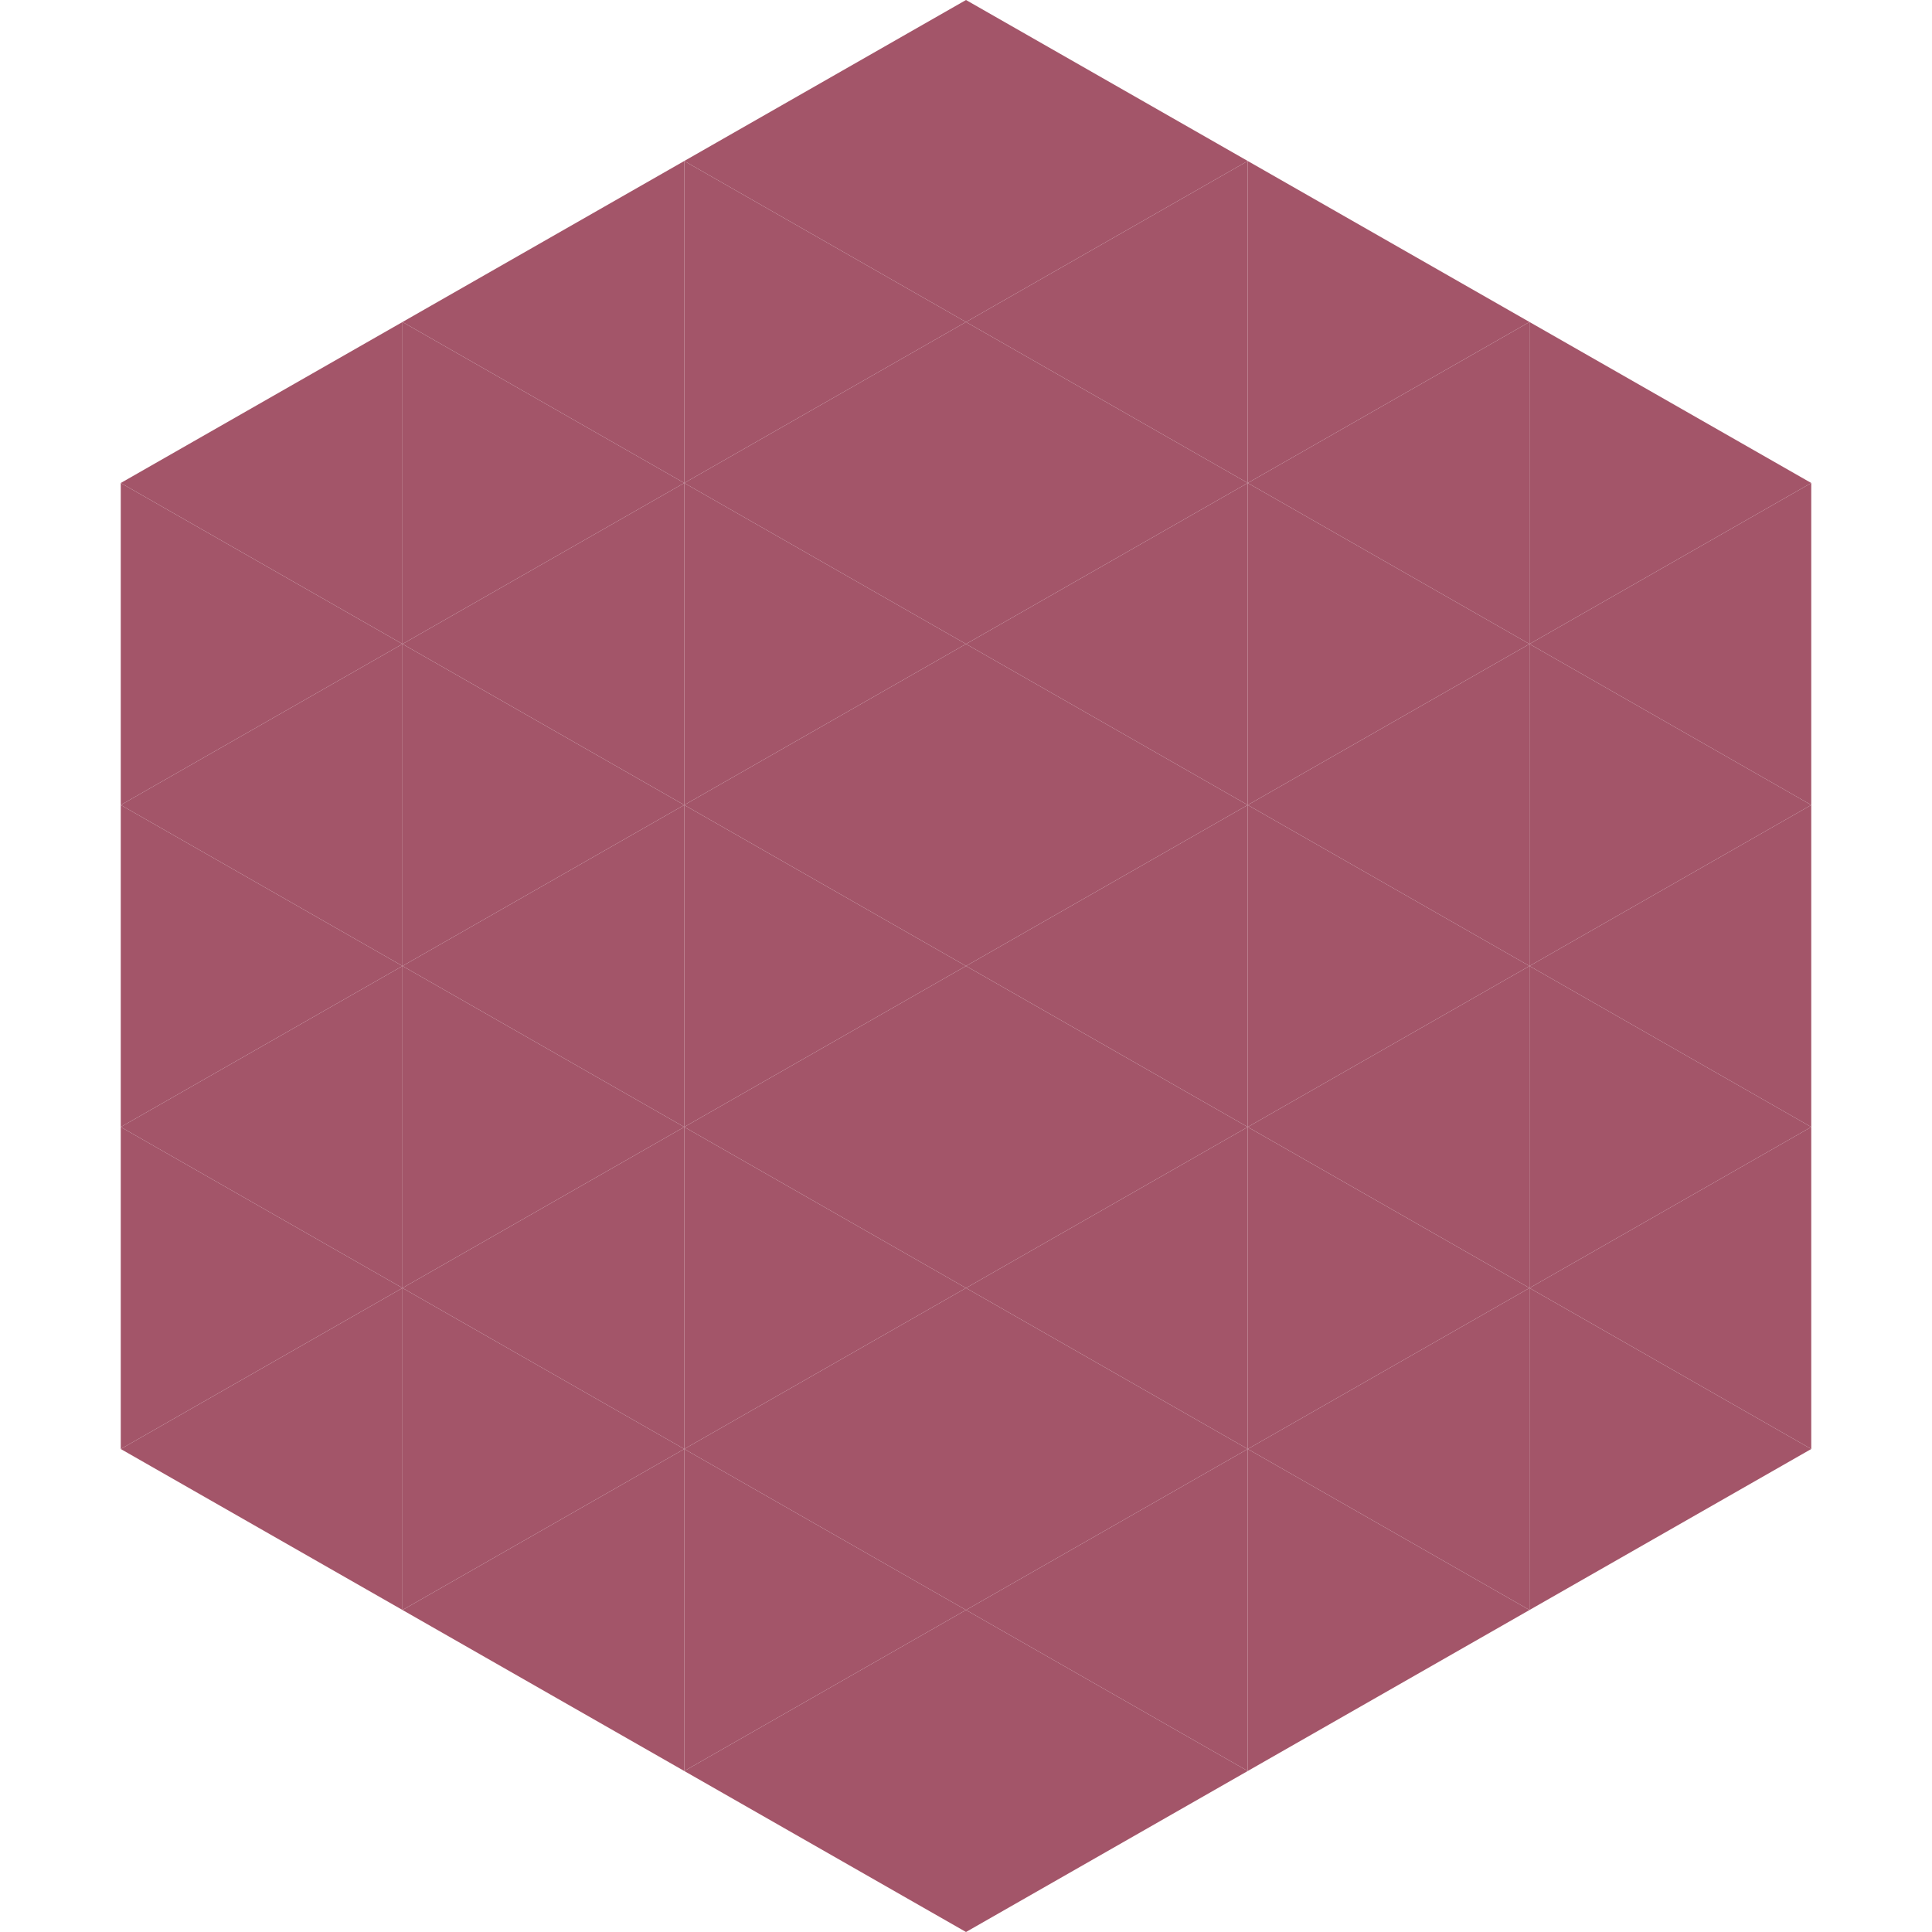 <?xml version="1.0"?>
<!-- Generated by SVGo -->
<svg width="240" height="240"
     xmlns="http://www.w3.org/2000/svg"
     xmlns:xlink="http://www.w3.org/1999/xlink">
<polygon points="50,40 15,60 50,80" style="fill:rgb(163,85,105)" />
<polygon points="190,40 225,60 190,80" style="fill:rgb(163,85,105)" />
<polygon points="15,60 50,80 15,100" style="fill:rgb(163,85,105)" />
<polygon points="225,60 190,80 225,100" style="fill:rgb(163,85,105)" />
<polygon points="50,80 15,100 50,120" style="fill:rgb(163,85,105)" />
<polygon points="190,80 225,100 190,120" style="fill:rgb(163,85,105)" />
<polygon points="15,100 50,120 15,140" style="fill:rgb(163,85,105)" />
<polygon points="225,100 190,120 225,140" style="fill:rgb(163,85,105)" />
<polygon points="50,120 15,140 50,160" style="fill:rgb(163,85,105)" />
<polygon points="190,120 225,140 190,160" style="fill:rgb(163,85,105)" />
<polygon points="15,140 50,160 15,180" style="fill:rgb(163,85,105)" />
<polygon points="225,140 190,160 225,180" style="fill:rgb(163,85,105)" />
<polygon points="50,160 15,180 50,200" style="fill:rgb(163,85,105)" />
<polygon points="190,160 225,180 190,200" style="fill:rgb(163,85,105)" />
<polygon points="15,180 50,200 15,220" style="fill:rgb(255,255,255); fill-opacity:0" />
<polygon points="225,180 190,200 225,220" style="fill:rgb(255,255,255); fill-opacity:0" />
<polygon points="50,0 85,20 50,40" style="fill:rgb(255,255,255); fill-opacity:0" />
<polygon points="190,0 155,20 190,40" style="fill:rgb(255,255,255); fill-opacity:0" />
<polygon points="85,20 50,40 85,60" style="fill:rgb(163,85,105)" />
<polygon points="155,20 190,40 155,60" style="fill:rgb(163,85,105)" />
<polygon points="50,40 85,60 50,80" style="fill:rgb(163,85,105)" />
<polygon points="190,40 155,60 190,80" style="fill:rgb(163,85,105)" />
<polygon points="85,60 50,80 85,100" style="fill:rgb(163,85,105)" />
<polygon points="155,60 190,80 155,100" style="fill:rgb(163,85,105)" />
<polygon points="50,80 85,100 50,120" style="fill:rgb(163,85,105)" />
<polygon points="190,80 155,100 190,120" style="fill:rgb(163,85,105)" />
<polygon points="85,100 50,120 85,140" style="fill:rgb(163,85,105)" />
<polygon points="155,100 190,120 155,140" style="fill:rgb(163,85,105)" />
<polygon points="50,120 85,140 50,160" style="fill:rgb(163,85,105)" />
<polygon points="190,120 155,140 190,160" style="fill:rgb(163,85,105)" />
<polygon points="85,140 50,160 85,180" style="fill:rgb(163,85,105)" />
<polygon points="155,140 190,160 155,180" style="fill:rgb(163,85,105)" />
<polygon points="50,160 85,180 50,200" style="fill:rgb(163,85,105)" />
<polygon points="190,160 155,180 190,200" style="fill:rgb(163,85,105)" />
<polygon points="85,180 50,200 85,220" style="fill:rgb(163,85,105)" />
<polygon points="155,180 190,200 155,220" style="fill:rgb(163,85,105)" />
<polygon points="120,0 85,20 120,40" style="fill:rgb(163,85,105)" />
<polygon points="120,0 155,20 120,40" style="fill:rgb(163,85,105)" />
<polygon points="85,20 120,40 85,60" style="fill:rgb(163,85,105)" />
<polygon points="155,20 120,40 155,60" style="fill:rgb(163,85,105)" />
<polygon points="120,40 85,60 120,80" style="fill:rgb(163,85,105)" />
<polygon points="120,40 155,60 120,80" style="fill:rgb(163,85,105)" />
<polygon points="85,60 120,80 85,100" style="fill:rgb(163,85,105)" />
<polygon points="155,60 120,80 155,100" style="fill:rgb(163,85,105)" />
<polygon points="120,80 85,100 120,120" style="fill:rgb(163,85,105)" />
<polygon points="120,80 155,100 120,120" style="fill:rgb(163,85,105)" />
<polygon points="85,100 120,120 85,140" style="fill:rgb(163,85,105)" />
<polygon points="155,100 120,120 155,140" style="fill:rgb(163,85,105)" />
<polygon points="120,120 85,140 120,160" style="fill:rgb(163,85,105)" />
<polygon points="120,120 155,140 120,160" style="fill:rgb(163,85,105)" />
<polygon points="85,140 120,160 85,180" style="fill:rgb(163,85,105)" />
<polygon points="155,140 120,160 155,180" style="fill:rgb(163,85,105)" />
<polygon points="120,160 85,180 120,200" style="fill:rgb(163,85,105)" />
<polygon points="120,160 155,180 120,200" style="fill:rgb(163,85,105)" />
<polygon points="85,180 120,200 85,220" style="fill:rgb(163,85,105)" />
<polygon points="155,180 120,200 155,220" style="fill:rgb(163,85,105)" />
<polygon points="120,200 85,220 120,240" style="fill:rgb(163,85,105)" />
<polygon points="120,200 155,220 120,240" style="fill:rgb(163,85,105)" />
<polygon points="85,220 120,240 85,260" style="fill:rgb(255,255,255); fill-opacity:0" />
<polygon points="155,220 120,240 155,260" style="fill:rgb(255,255,255); fill-opacity:0" />
</svg>
